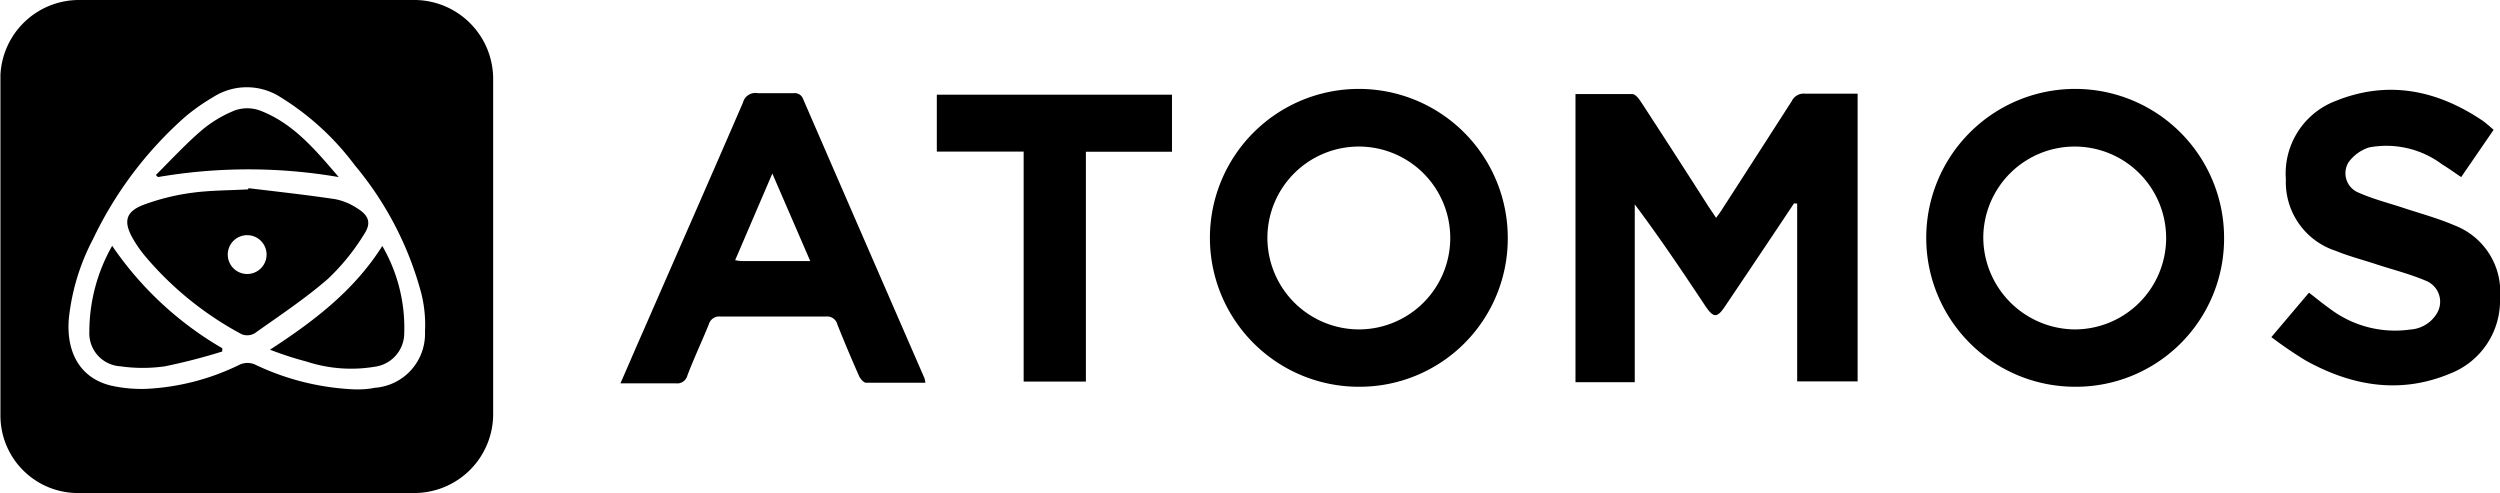 <svg id="Ebene_1" data-name="Ebene 1" xmlns="http://www.w3.org/2000/svg" viewBox="0 0 168.71 33.27"><path d="M19.39,11.05H30.58A5.33,5.33,0,0,1,36,16.47q0,11.21,0,22.42a5.33,5.33,0,0,1-5.45,5.43H8.14a5.23,5.23,0,0,1-5.39-5.19c0-7.63,0-15.26,0-22.89,0,0,0-.09,0-.13A5.31,5.31,0,0,1,8,11.05Zm7.33,26.28c.27,0,.78,0,1.28-.11a3.65,3.65,0,0,0,3.4-3.78,8.8,8.8,0,0,0-.24-2.56,22.47,22.47,0,0,0-4.49-8.67,18.09,18.09,0,0,0-5-4.59,4.2,4.2,0,0,0-4.59,0,13.36,13.36,0,0,0-1.85,1.3A25.83,25.83,0,0,0,9,27.18a14.81,14.81,0,0,0-1.64,5.43c-.17,2.34.86,4,2.89,4.47a9.39,9.39,0,0,0,2.37.21,16,16,0,0,0,6.21-1.6,1.26,1.26,0,0,1,1.18,0A17.22,17.22,0,0,0,26.72,37.33Z" transform="translate(-2.72 -11.05)"/><path d="M123.79,24.77q-2.31,3.47-4.63,6.91c-.56.85-.8.85-1.37,0-1.52-2.29-3.05-4.57-4.75-6.84v12h-4V17.4c1.28,0,2.56,0,3.84,0,.19,0,.42.28.55.48q2.33,3.57,4.62,7.16l.48.71c.13-.18.25-.33.35-.49q2.38-3.69,4.75-7.38a.9.9,0,0,1,.9-.51c1.17,0,2.34,0,3.55,0V36.79H124v-12Z" transform="translate(-2.72 -11.05)"/><path d="M94.41,37.15a10.05,10.05,0,1,1,10.06-10A10,10,0,0,1,94.41,37.15Zm0-3.87A6.17,6.17,0,1,0,88.25,27,6.19,6.19,0,0,0,94.38,33.28Z" transform="translate(-2.72 -11.05)"/><path d="M142.71,37.15a10.05,10.05,0,1,1,10.1-10A10,10,0,0,1,142.71,37.15Zm0-3.87a6.17,6.17,0,1,0-6.15-6.21A6.23,6.23,0,0,0,142.72,33.28Z" transform="translate(-2.72 -11.05)"/><path d="M65.17,36.88c-1.38,0-2.71,0-4,0-.16,0-.38-.25-.47-.44-.51-1.15-1-2.31-1.47-3.49a.71.71,0,0,0-.77-.54c-2.38,0-4.75,0-7.13,0a.73.73,0,0,0-.78.54c-.47,1.15-1,2.28-1.44,3.43a.71.71,0,0,1-.78.54c-1.21,0-2.43,0-3.74,0,.55-1.25,1.05-2.43,1.57-3.6,2.23-5.11,4.48-10.22,6.7-15.35a.86.86,0,0,1,1-.63c.8,0,1.6,0,2.4,0a.6.6,0,0,1,.66.4Q61,27.14,65.11,36.58A2.08,2.08,0,0,1,65.17,36.88ZM57.4,28.67l-2.56-5.91-2.51,5.85a3.75,3.75,0,0,0,.47.06Z" transform="translate(-2.72 -11.05)"/><path d="M171,19.81,168.81,23c-.45-.3-.86-.6-1.29-.86A6.28,6.28,0,0,0,162.59,21a2.75,2.75,0,0,0-1.38,1,1.41,1.41,0,0,0,.7,2.06c.94.42,2,.69,2.94,1,1.17.39,2.38.71,3.51,1.2a4.8,4.8,0,0,1,3.07,4.91,5.28,5.28,0,0,1-3.34,5.08c-3.38,1.42-6.65.86-9.77-.87A28.57,28.57,0,0,1,156,33.8l2.54-3c.49.38.94.75,1.42,1.09a7.27,7.27,0,0,0,5.4,1.4,2.26,2.26,0,0,0,1.81-1.09,1.52,1.52,0,0,0-.71-2.19c-1.07-.46-2.22-.75-3.33-1.11-.93-.31-1.88-.55-2.78-.92a4.87,4.87,0,0,1-3.37-4.83,5.24,5.24,0,0,1,3.39-5.3c3.52-1.41,6.83-.72,9.91,1.36C170.49,19.36,170.72,19.57,171,19.81Z" transform="translate(-2.72 -11.05)"/><path d="M71.8,21.28H65.94V17.44H81.81v3.85H76V36.8H71.8Z" transform="translate(-2.72 -11.05)"/><path d="M19.49,23.75c2,.24,3.9.45,5.85.74a4.11,4.11,0,0,1,1.46.6c.81.49,1,1,.49,1.77a14.76,14.76,0,0,1-2.43,3c-1.55,1.35-3.28,2.49-4.95,3.68a1,1,0,0,1-.89.06,22.2,22.2,0,0,1-6.52-5.28,8.27,8.27,0,0,1-.83-1.2c-.63-1.12-.47-1.79.74-2.25a15.19,15.19,0,0,1,3.27-.81c1.25-.17,2.52-.16,3.78-.23Zm1.22,4.48a1.31,1.31,0,0,0-2.62,0,1.31,1.31,0,0,0,2.62,0Z" transform="translate(-2.72 -11.05)"/><path d="M10.29,27.64a22.87,22.87,0,0,0,7.43,6.91l0,.22a39.9,39.9,0,0,1-3.87,1,10.6,10.6,0,0,1-3,0,2.23,2.23,0,0,1-2.1-2.35A11.72,11.72,0,0,1,10.29,27.64Z" transform="translate(-2.72 -11.05)"/><path d="M20.94,34.65c3-1.95,5.68-4,7.58-7A11,11,0,0,1,30,33.53,2.29,2.29,0,0,1,28,35.8a9.65,9.65,0,0,1-4.59-.35C22.61,35.24,21.86,35,20.94,34.65Z" transform="translate(-2.72 -11.05)"/><path d="M25.58,23a36,36,0,0,0-12.2,0l-.14-.14c1-1,2-2.08,3.07-3a8.25,8.25,0,0,1,2.26-1.36,2.52,2.52,0,0,1,1.67,0C22.5,19.35,24,21.16,25.58,23Z" transform="translate(-2.72 -11.05)"/></svg>